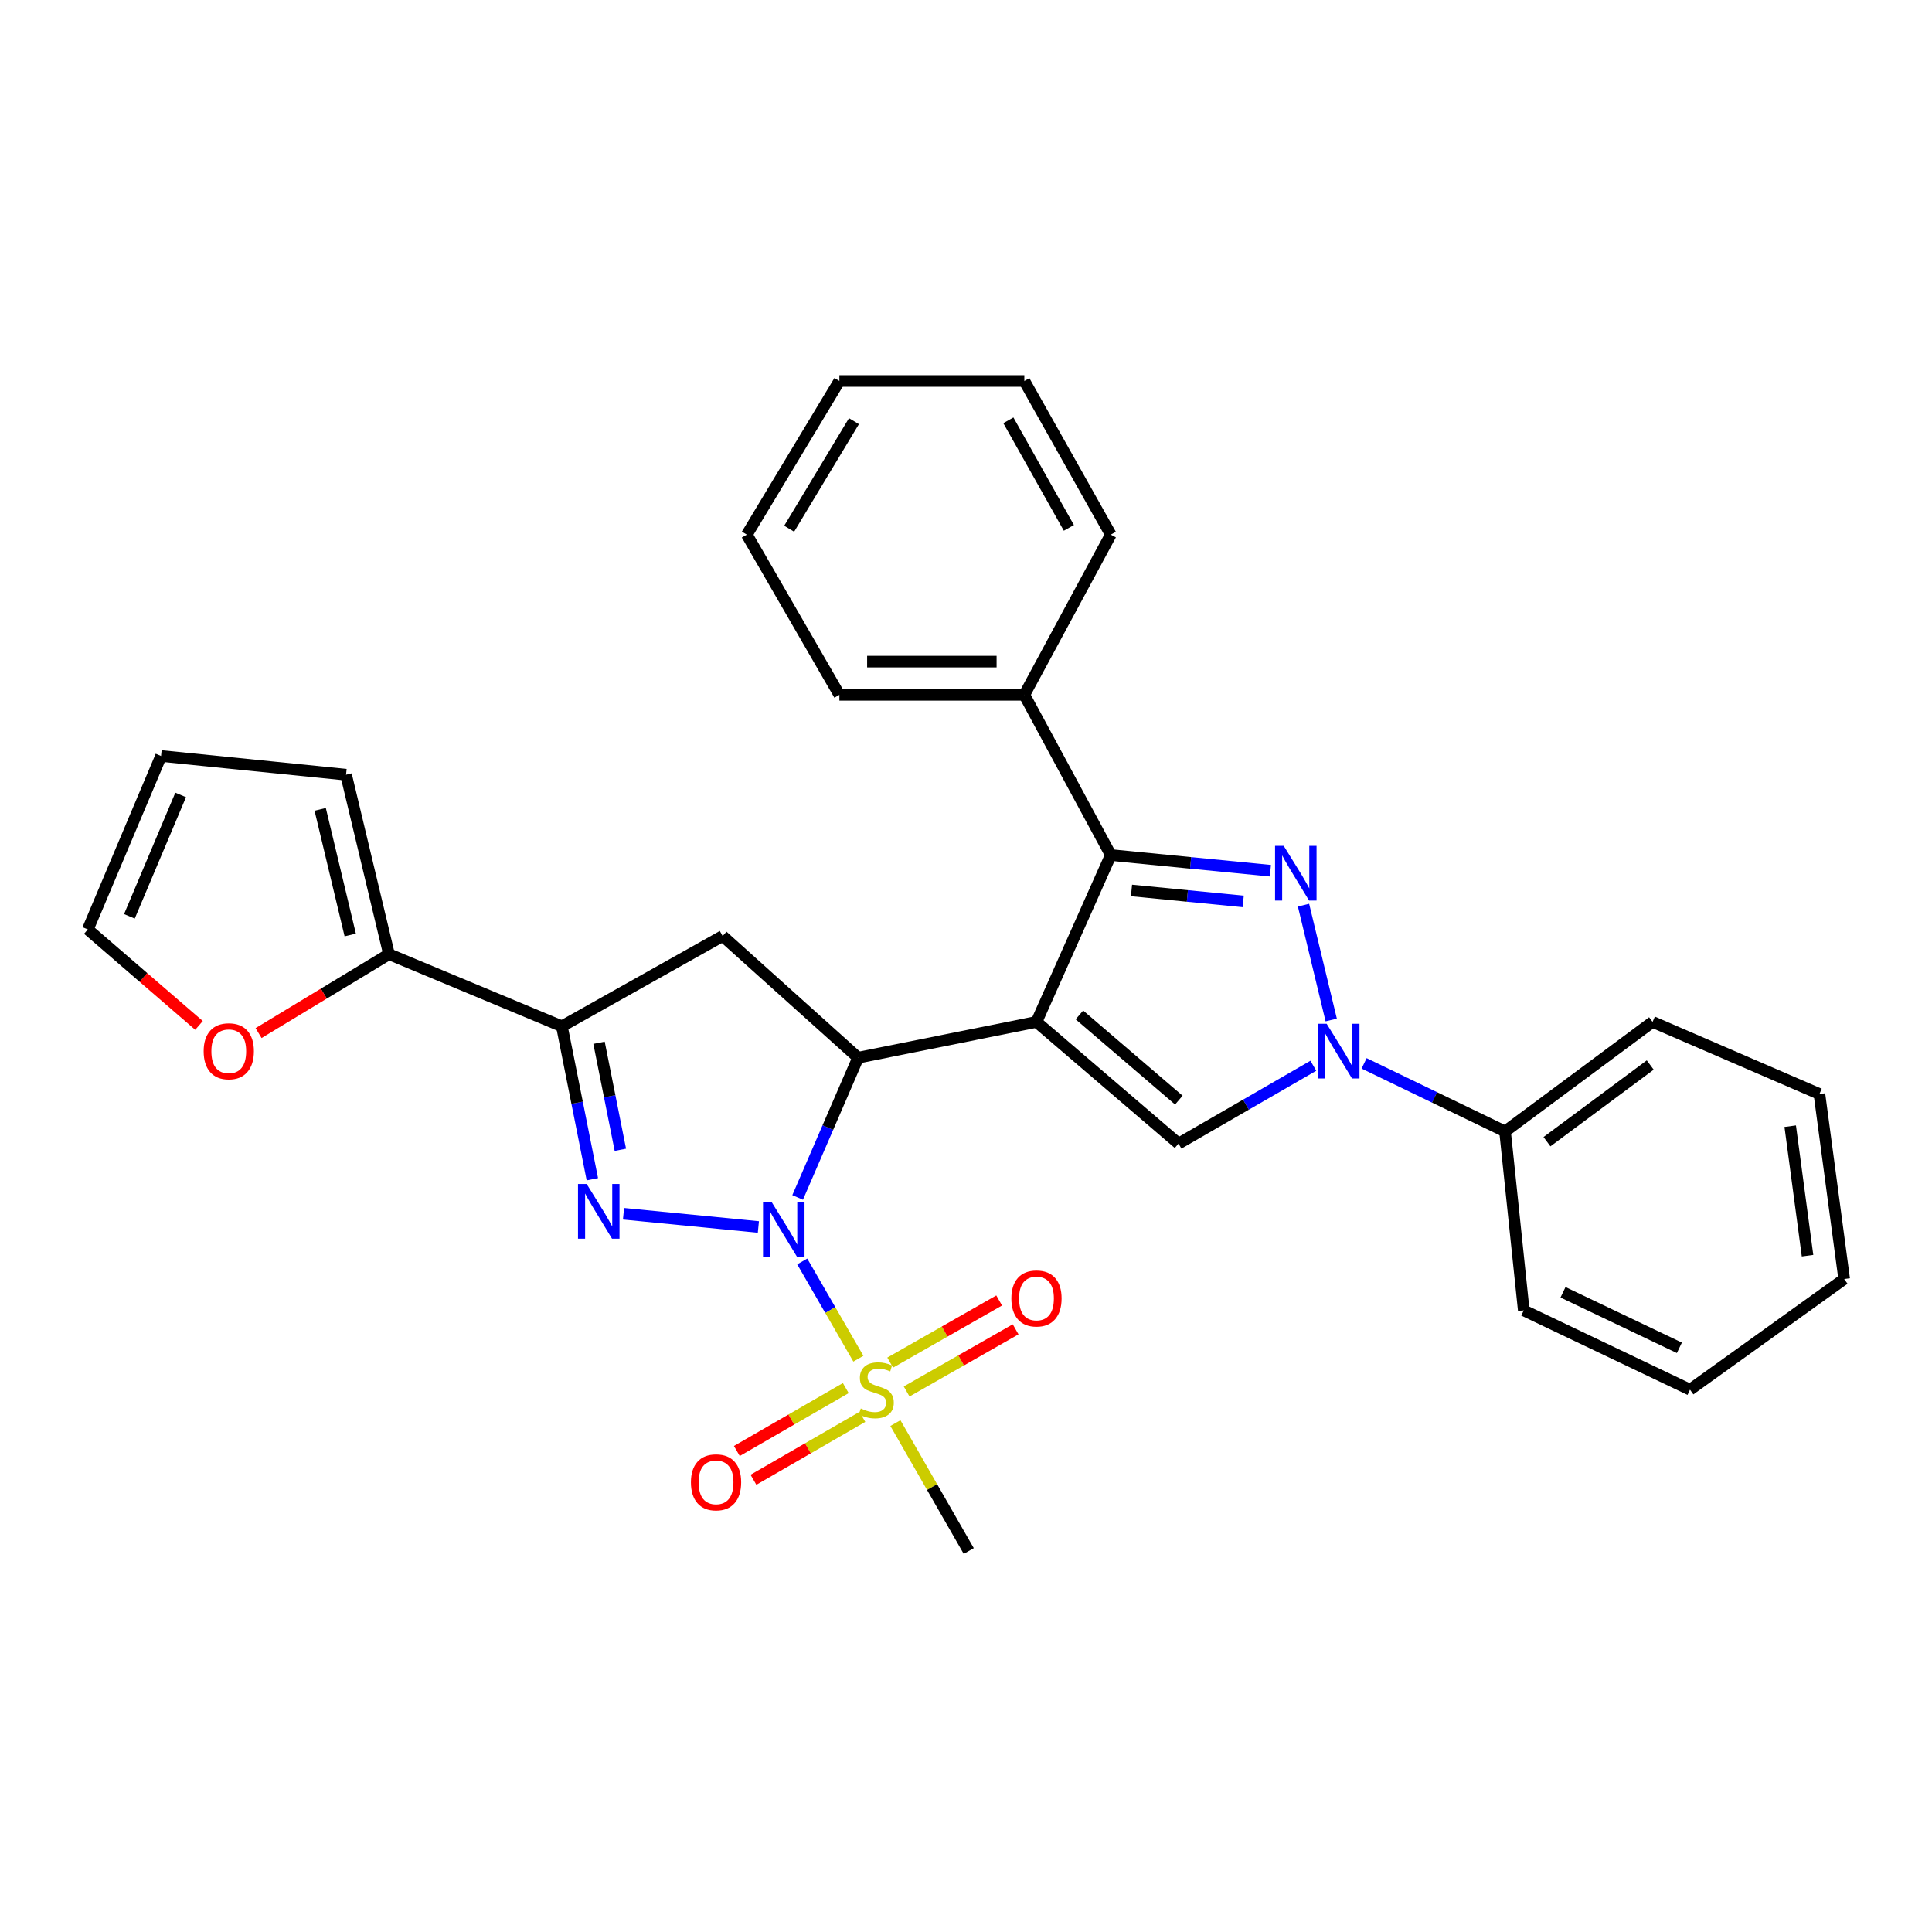 <?xml version='1.0' encoding='iso-8859-1'?>
<svg version='1.1' baseProfile='full'
              xmlns='http://www.w3.org/2000/svg'
                      xmlns:rdkit='http://www.rdkit.org/xml'
                      xmlns:xlink='http://www.w3.org/1999/xlink'
                  xml:space='preserve'
width='1000px' height='1000px' viewBox='0 0 1000 1000'>
<!-- END OF HEADER -->
<rect style='opacity:1.0;fill:#FFFFFF;stroke:none' width='1000' height='1000' x='0' y='0'> </rect>
<path class='bond-1' d='M 392.537,635.085 L 322.729,628.234' style='fill:none;fill-rule:evenodd;stroke:#0000FF;stroke-width:6px;stroke-linecap:butt;stroke-linejoin:miter;stroke-opacity:1' />
<path class='bond-2' d='M 412.856,619.793 L 428.502,583.624' style='fill:none;fill-rule:evenodd;stroke:#0000FF;stroke-width:6px;stroke-linecap:butt;stroke-linejoin:miter;stroke-opacity:1' />
<path class='bond-2' d='M 428.502,583.624 L 444.149,547.455' style='fill:none;fill-rule:evenodd;stroke:#000000;stroke-width:6px;stroke-linecap:butt;stroke-linejoin:miter;stroke-opacity:1' />
<path class='bond-3' d='M 415.237,652.929 L 429.765,678.1' style='fill:none;fill-rule:evenodd;stroke:#0000FF;stroke-width:6px;stroke-linecap:butt;stroke-linejoin:miter;stroke-opacity:1' />
<path class='bond-3' d='M 429.765,678.1 L 444.293,703.27' style='fill:none;fill-rule:evenodd;stroke:#CCCC00;stroke-width:6px;stroke-linecap:butt;stroke-linejoin:miter;stroke-opacity:1' />
<path class='bond-0' d='M 536.479,528.933 L 444.149,547.455' style='fill:none;fill-rule:evenodd;stroke:#000000;stroke-width:6px;stroke-linecap:butt;stroke-linejoin:miter;stroke-opacity:1' />
<path class='bond-5' d='M 536.479,528.933 L 574.946,442.573' style='fill:none;fill-rule:evenodd;stroke:#000000;stroke-width:6px;stroke-linecap:butt;stroke-linejoin:miter;stroke-opacity:1' />
<path class='bond-7' d='M 536.479,528.933 L 610.002,591.92' style='fill:none;fill-rule:evenodd;stroke:#000000;stroke-width:6px;stroke-linecap:butt;stroke-linejoin:miter;stroke-opacity:1' />
<path class='bond-7' d='M 558.694,525.324 L 610.16,569.414' style='fill:none;fill-rule:evenodd;stroke:#000000;stroke-width:6px;stroke-linecap:butt;stroke-linejoin:miter;stroke-opacity:1' />
<path class='bond-8' d='M 306.605,610.375 L 298.717,570.791' style='fill:none;fill-rule:evenodd;stroke:#0000FF;stroke-width:6px;stroke-linecap:butt;stroke-linejoin:miter;stroke-opacity:1' />
<path class='bond-8' d='M 298.717,570.791 L 290.828,531.207' style='fill:none;fill-rule:evenodd;stroke:#000000;stroke-width:6px;stroke-linecap:butt;stroke-linejoin:miter;stroke-opacity:1' />
<path class='bond-8' d='M 321.101,595.139 L 315.579,567.43' style='fill:none;fill-rule:evenodd;stroke:#0000FF;stroke-width:6px;stroke-linecap:butt;stroke-linejoin:miter;stroke-opacity:1' />
<path class='bond-8' d='M 315.579,567.43 L 310.057,539.722' style='fill:none;fill-rule:evenodd;stroke:#000000;stroke-width:6px;stroke-linecap:butt;stroke-linejoin:miter;stroke-opacity:1' />
<path class='bond-9' d='M 444.149,547.455 L 374.037,484.478' style='fill:none;fill-rule:evenodd;stroke:#000000;stroke-width:6px;stroke-linecap:butt;stroke-linejoin:miter;stroke-opacity:1' />
<path class='bond-11' d='M 469.274,720.233 L 497.478,704.147' style='fill:none;fill-rule:evenodd;stroke:#CCCC00;stroke-width:6px;stroke-linecap:butt;stroke-linejoin:miter;stroke-opacity:1' />
<path class='bond-11' d='M 497.478,704.147 L 525.682,688.06' style='fill:none;fill-rule:evenodd;stroke:#FF0000;stroke-width:6px;stroke-linecap:butt;stroke-linejoin:miter;stroke-opacity:1' />
<path class='bond-11' d='M 460.756,705.298 L 488.96,689.212' style='fill:none;fill-rule:evenodd;stroke:#CCCC00;stroke-width:6px;stroke-linecap:butt;stroke-linejoin:miter;stroke-opacity:1' />
<path class='bond-11' d='M 488.96,689.212 L 517.163,673.125' style='fill:none;fill-rule:evenodd;stroke:#FF0000;stroke-width:6px;stroke-linecap:butt;stroke-linejoin:miter;stroke-opacity:1' />
<path class='bond-12' d='M 437.777,718.484 L 409.584,734.758' style='fill:none;fill-rule:evenodd;stroke:#CCCC00;stroke-width:6px;stroke-linecap:butt;stroke-linejoin:miter;stroke-opacity:1' />
<path class='bond-12' d='M 409.584,734.758 L 381.391,751.032' style='fill:none;fill-rule:evenodd;stroke:#FF0000;stroke-width:6px;stroke-linecap:butt;stroke-linejoin:miter;stroke-opacity:1' />
<path class='bond-12' d='M 446.372,733.375 L 418.18,749.649' style='fill:none;fill-rule:evenodd;stroke:#CCCC00;stroke-width:6px;stroke-linecap:butt;stroke-linejoin:miter;stroke-opacity:1' />
<path class='bond-12' d='M 418.18,749.649 L 389.987,765.923' style='fill:none;fill-rule:evenodd;stroke:#FF0000;stroke-width:6px;stroke-linecap:butt;stroke-linejoin:miter;stroke-opacity:1' />
<path class='bond-19' d='M 463.46,736.592 L 482.442,769.697' style='fill:none;fill-rule:evenodd;stroke:#CCCC00;stroke-width:6px;stroke-linecap:butt;stroke-linejoin:miter;stroke-opacity:1' />
<path class='bond-19' d='M 482.442,769.697 L 501.423,802.801' style='fill:none;fill-rule:evenodd;stroke:#000000;stroke-width:6px;stroke-linecap:butt;stroke-linejoin:miter;stroke-opacity:1' />
<path class='bond-4' d='M 657.56,450.682 L 616.253,446.627' style='fill:none;fill-rule:evenodd;stroke:#0000FF;stroke-width:6px;stroke-linecap:butt;stroke-linejoin:miter;stroke-opacity:1' />
<path class='bond-4' d='M 616.253,446.627 L 574.946,442.573' style='fill:none;fill-rule:evenodd;stroke:#000000;stroke-width:6px;stroke-linecap:butt;stroke-linejoin:miter;stroke-opacity:1' />
<path class='bond-4' d='M 643.488,466.577 L 614.573,463.739' style='fill:none;fill-rule:evenodd;stroke:#0000FF;stroke-width:6px;stroke-linecap:butt;stroke-linejoin:miter;stroke-opacity:1' />
<path class='bond-4' d='M 614.573,463.739 L 585.658,460.901' style='fill:none;fill-rule:evenodd;stroke:#000000;stroke-width:6px;stroke-linecap:butt;stroke-linejoin:miter;stroke-opacity:1' />
<path class='bond-31' d='M 674.694,468.5 L 689.038,527.942' style='fill:none;fill-rule:evenodd;stroke:#0000FF;stroke-width:6px;stroke-linecap:butt;stroke-linejoin:miter;stroke-opacity:1' />
<path class='bond-15' d='M 574.946,442.573 L 530.194,359.642' style='fill:none;fill-rule:evenodd;stroke:#000000;stroke-width:6px;stroke-linecap:butt;stroke-linejoin:miter;stroke-opacity:1' />
<path class='bond-6' d='M 679.79,551.627 L 644.896,571.774' style='fill:none;fill-rule:evenodd;stroke:#0000FF;stroke-width:6px;stroke-linecap:butt;stroke-linejoin:miter;stroke-opacity:1' />
<path class='bond-6' d='M 644.896,571.774 L 610.002,591.92' style='fill:none;fill-rule:evenodd;stroke:#000000;stroke-width:6px;stroke-linecap:butt;stroke-linejoin:miter;stroke-opacity:1' />
<path class='bond-14' d='M 706.054,550.388 L 742.53,568.011' style='fill:none;fill-rule:evenodd;stroke:#0000FF;stroke-width:6px;stroke-linecap:butt;stroke-linejoin:miter;stroke-opacity:1' />
<path class='bond-14' d='M 742.53,568.011 L 779.007,585.634' style='fill:none;fill-rule:evenodd;stroke:#000000;stroke-width:6px;stroke-linecap:butt;stroke-linejoin:miter;stroke-opacity:1' />
<path class='bond-10' d='M 290.828,531.207 L 201.335,493.877' style='fill:none;fill-rule:evenodd;stroke:#000000;stroke-width:6px;stroke-linecap:butt;stroke-linejoin:miter;stroke-opacity:1' />
<path class='bond-30' d='M 290.828,531.207 L 374.037,484.478' style='fill:none;fill-rule:evenodd;stroke:#000000;stroke-width:6px;stroke-linecap:butt;stroke-linejoin:miter;stroke-opacity:1' />
<path class='bond-13' d='M 201.335,493.877 L 167.586,514.295' style='fill:none;fill-rule:evenodd;stroke:#000000;stroke-width:6px;stroke-linecap:butt;stroke-linejoin:miter;stroke-opacity:1' />
<path class='bond-13' d='M 167.586,514.295 L 133.836,534.714' style='fill:none;fill-rule:evenodd;stroke:#FF0000;stroke-width:6px;stroke-linecap:butt;stroke-linejoin:miter;stroke-opacity:1' />
<path class='bond-16' d='M 201.335,493.877 L 179.117,400.983' style='fill:none;fill-rule:evenodd;stroke:#000000;stroke-width:6px;stroke-linecap:butt;stroke-linejoin:miter;stroke-opacity:1' />
<path class='bond-16' d='M 181.28,483.943 L 165.727,418.917' style='fill:none;fill-rule:evenodd;stroke:#000000;stroke-width:6px;stroke-linecap:butt;stroke-linejoin:miter;stroke-opacity:1' />
<path class='bond-17' d='M 103.004,530.743 L 74.229,505.906' style='fill:none;fill-rule:evenodd;stroke:#FF0000;stroke-width:6px;stroke-linecap:butt;stroke-linejoin:miter;stroke-opacity:1' />
<path class='bond-17' d='M 74.229,505.906 L 45.455,481.068' style='fill:none;fill-rule:evenodd;stroke:#000000;stroke-width:6px;stroke-linecap:butt;stroke-linejoin:miter;stroke-opacity:1' />
<path class='bond-20' d='M 779.007,585.634 L 855.366,528.933' style='fill:none;fill-rule:evenodd;stroke:#000000;stroke-width:6px;stroke-linecap:butt;stroke-linejoin:miter;stroke-opacity:1' />
<path class='bond-20' d='M 800.711,590.933 L 854.163,551.243' style='fill:none;fill-rule:evenodd;stroke:#000000;stroke-width:6px;stroke-linecap:butt;stroke-linejoin:miter;stroke-opacity:1' />
<path class='bond-21' d='M 779.007,585.634 L 788.693,678.251' style='fill:none;fill-rule:evenodd;stroke:#000000;stroke-width:6px;stroke-linecap:butt;stroke-linejoin:miter;stroke-opacity:1' />
<path class='bond-22' d='M 530.194,359.642 L 434.463,359.642' style='fill:none;fill-rule:evenodd;stroke:#000000;stroke-width:6px;stroke-linecap:butt;stroke-linejoin:miter;stroke-opacity:1' />
<path class='bond-22' d='M 515.834,342.448 L 448.823,342.448' style='fill:none;fill-rule:evenodd;stroke:#000000;stroke-width:6px;stroke-linecap:butt;stroke-linejoin:miter;stroke-opacity:1' />
<path class='bond-23' d='M 530.194,359.642 L 574.946,276.72' style='fill:none;fill-rule:evenodd;stroke:#000000;stroke-width:6px;stroke-linecap:butt;stroke-linejoin:miter;stroke-opacity:1' />
<path class='bond-18' d='M 179.117,400.983 L 83.357,391.297' style='fill:none;fill-rule:evenodd;stroke:#000000;stroke-width:6px;stroke-linecap:butt;stroke-linejoin:miter;stroke-opacity:1' />
<path class='bond-32' d='M 45.455,481.068 L 83.357,391.297' style='fill:none;fill-rule:evenodd;stroke:#000000;stroke-width:6px;stroke-linecap:butt;stroke-linejoin:miter;stroke-opacity:1' />
<path class='bond-32' d='M 66.98,474.29 L 93.512,411.451' style='fill:none;fill-rule:evenodd;stroke:#000000;stroke-width:6px;stroke-linecap:butt;stroke-linejoin:miter;stroke-opacity:1' />
<path class='bond-27' d='M 855.366,528.933 L 941.736,566.263' style='fill:none;fill-rule:evenodd;stroke:#000000;stroke-width:6px;stroke-linecap:butt;stroke-linejoin:miter;stroke-opacity:1' />
<path class='bond-26' d='M 788.693,678.251 L 874.747,719.306' style='fill:none;fill-rule:evenodd;stroke:#000000;stroke-width:6px;stroke-linecap:butt;stroke-linejoin:miter;stroke-opacity:1' />
<path class='bond-26' d='M 809.004,668.891 L 869.243,697.63' style='fill:none;fill-rule:evenodd;stroke:#000000;stroke-width:6px;stroke-linecap:butt;stroke-linejoin:miter;stroke-opacity:1' />
<path class='bond-25' d='M 434.463,359.642 L 386.559,276.72' style='fill:none;fill-rule:evenodd;stroke:#000000;stroke-width:6px;stroke-linecap:butt;stroke-linejoin:miter;stroke-opacity:1' />
<path class='bond-24' d='M 574.946,276.72 L 530.194,197.199' style='fill:none;fill-rule:evenodd;stroke:#000000;stroke-width:6px;stroke-linecap:butt;stroke-linejoin:miter;stroke-opacity:1' />
<path class='bond-24' d='M 553.249,273.224 L 521.923,217.56' style='fill:none;fill-rule:evenodd;stroke:#000000;stroke-width:6px;stroke-linecap:butt;stroke-linejoin:miter;stroke-opacity:1' />
<path class='bond-28' d='M 530.194,197.199 L 434.463,197.199' style='fill:none;fill-rule:evenodd;stroke:#000000;stroke-width:6px;stroke-linecap:butt;stroke-linejoin:miter;stroke-opacity:1' />
<path class='bond-33' d='M 386.559,276.72 L 434.463,197.199' style='fill:none;fill-rule:evenodd;stroke:#000000;stroke-width:6px;stroke-linecap:butt;stroke-linejoin:miter;stroke-opacity:1' />
<path class='bond-33' d='M 408.473,273.664 L 442.005,217.999' style='fill:none;fill-rule:evenodd;stroke:#000000;stroke-width:6px;stroke-linecap:butt;stroke-linejoin:miter;stroke-opacity:1' />
<path class='bond-29' d='M 874.747,719.306 L 954.545,662.032' style='fill:none;fill-rule:evenodd;stroke:#000000;stroke-width:6px;stroke-linecap:butt;stroke-linejoin:miter;stroke-opacity:1' />
<path class='bond-34' d='M 941.736,566.263 L 954.545,662.032' style='fill:none;fill-rule:evenodd;stroke:#000000;stroke-width:6px;stroke-linecap:butt;stroke-linejoin:miter;stroke-opacity:1' />
<path class='bond-34' d='M 926.616,582.908 L 935.582,649.946' style='fill:none;fill-rule:evenodd;stroke:#000000;stroke-width:6px;stroke-linecap:butt;stroke-linejoin:miter;stroke-opacity:1' />
<path  class='atom-0' d='M 399.423 622.215
L 408.703 637.215
Q 409.623 638.695, 411.103 641.375
Q 412.583 644.055, 412.663 644.215
L 412.663 622.215
L 416.423 622.215
L 416.423 650.535
L 412.543 650.535
L 402.583 634.135
Q 401.423 632.215, 400.183 630.015
Q 398.983 627.815, 398.623 627.135
L 398.623 650.535
L 394.943 650.535
L 394.943 622.215
L 399.423 622.215
' fill='#0000FF'/>
<path  class='atom-2' d='M 303.654 612.816
L 312.934 627.816
Q 313.854 629.296, 315.334 631.976
Q 316.814 634.656, 316.894 634.816
L 316.894 612.816
L 320.654 612.816
L 320.654 641.136
L 316.774 641.136
L 306.814 624.736
Q 305.654 622.816, 304.414 620.616
Q 303.214 618.416, 302.854 617.736
L 302.854 641.136
L 299.174 641.136
L 299.174 612.816
L 303.654 612.816
' fill='#0000FF'/>
<path  class='atom-4' d='M 445.548 729.026
Q 445.868 729.146, 447.188 729.706
Q 448.508 730.266, 449.948 730.626
Q 451.428 730.946, 452.868 730.946
Q 455.548 730.946, 457.108 729.666
Q 458.668 728.346, 458.668 726.066
Q 458.668 724.506, 457.868 723.546
Q 457.108 722.586, 455.908 722.066
Q 454.708 721.546, 452.708 720.946
Q 450.188 720.186, 448.668 719.466
Q 447.188 718.746, 446.108 717.226
Q 445.068 715.706, 445.068 713.146
Q 445.068 709.586, 447.468 707.386
Q 449.908 705.186, 454.708 705.186
Q 457.988 705.186, 461.708 706.746
L 460.788 709.826
Q 457.388 708.426, 454.828 708.426
Q 452.068 708.426, 450.548 709.586
Q 449.028 710.706, 449.068 712.666
Q 449.068 714.186, 449.828 715.106
Q 450.628 716.026, 451.748 716.546
Q 452.908 717.066, 454.828 717.666
Q 457.388 718.466, 458.908 719.266
Q 460.428 720.066, 461.508 721.706
Q 462.628 723.306, 462.628 726.066
Q 462.628 729.986, 459.988 732.106
Q 457.388 734.186, 453.028 734.186
Q 450.508 734.186, 448.588 733.626
Q 446.708 733.106, 444.468 732.186
L 445.548 729.026
' fill='#CCCC00'/>
<path  class='atom-5' d='M 664.445 437.812
L 673.725 452.812
Q 674.645 454.292, 676.125 456.972
Q 677.605 459.652, 677.685 459.812
L 677.685 437.812
L 681.445 437.812
L 681.445 466.132
L 677.565 466.132
L 667.605 449.732
Q 666.445 447.812, 665.205 445.612
Q 664.005 443.412, 663.645 442.732
L 663.645 466.132
L 659.965 466.132
L 659.965 437.812
L 664.445 437.812
' fill='#0000FF'/>
<path  class='atom-7' d='M 686.663 529.885
L 695.943 544.885
Q 696.863 546.365, 698.343 549.045
Q 699.823 551.725, 699.903 551.885
L 699.903 529.885
L 703.663 529.885
L 703.663 558.205
L 699.783 558.205
L 689.823 541.805
Q 688.663 539.885, 687.423 537.685
Q 686.223 535.485, 685.863 534.805
L 685.863 558.205
L 682.183 558.205
L 682.183 529.885
L 686.663 529.885
' fill='#0000FF'/>
<path  class='atom-12' d='M 523.479 672.084
Q 523.479 665.284, 526.839 661.484
Q 530.199 657.684, 536.479 657.684
Q 542.759 657.684, 546.119 661.484
Q 549.479 665.284, 549.479 672.084
Q 549.479 678.964, 546.079 682.884
Q 542.679 686.764, 536.479 686.764
Q 530.239 686.764, 526.839 682.884
Q 523.479 679.004, 523.479 672.084
M 536.479 683.564
Q 540.799 683.564, 543.119 680.684
Q 545.479 677.764, 545.479 672.084
Q 545.479 666.524, 543.119 663.724
Q 540.799 660.884, 536.479 660.884
Q 532.159 660.884, 529.799 663.684
Q 527.479 666.484, 527.479 672.084
Q 527.479 677.804, 529.799 680.684
Q 532.159 683.564, 536.479 683.564
' fill='#FF0000'/>
<path  class='atom-13' d='M 357.627 767.252
Q 357.627 760.452, 360.987 756.652
Q 364.347 752.852, 370.627 752.852
Q 376.907 752.852, 380.267 756.652
Q 383.627 760.452, 383.627 767.252
Q 383.627 774.132, 380.227 778.052
Q 376.827 781.932, 370.627 781.932
Q 364.387 781.932, 360.987 778.052
Q 357.627 774.172, 357.627 767.252
M 370.627 778.732
Q 374.947 778.732, 377.267 775.852
Q 379.627 772.932, 379.627 767.252
Q 379.627 761.692, 377.267 758.892
Q 374.947 756.052, 370.627 756.052
Q 366.307 756.052, 363.947 758.852
Q 361.627 761.652, 361.627 767.252
Q 361.627 772.972, 363.947 775.852
Q 366.307 778.732, 370.627 778.732
' fill='#FF0000'/>
<path  class='atom-14' d='M 105.413 544.125
Q 105.413 537.325, 108.773 533.525
Q 112.133 529.725, 118.413 529.725
Q 124.693 529.725, 128.053 533.525
Q 131.413 537.325, 131.413 544.125
Q 131.413 551.005, 128.013 554.925
Q 124.613 558.805, 118.413 558.805
Q 112.173 558.805, 108.773 554.925
Q 105.413 551.045, 105.413 544.125
M 118.413 555.605
Q 122.733 555.605, 125.053 552.725
Q 127.413 549.805, 127.413 544.125
Q 127.413 538.565, 125.053 535.765
Q 122.733 532.925, 118.413 532.925
Q 114.093 532.925, 111.733 535.725
Q 109.413 538.525, 109.413 544.125
Q 109.413 549.845, 111.733 552.725
Q 114.093 555.605, 118.413 555.605
' fill='#FF0000'/>
</svg>
